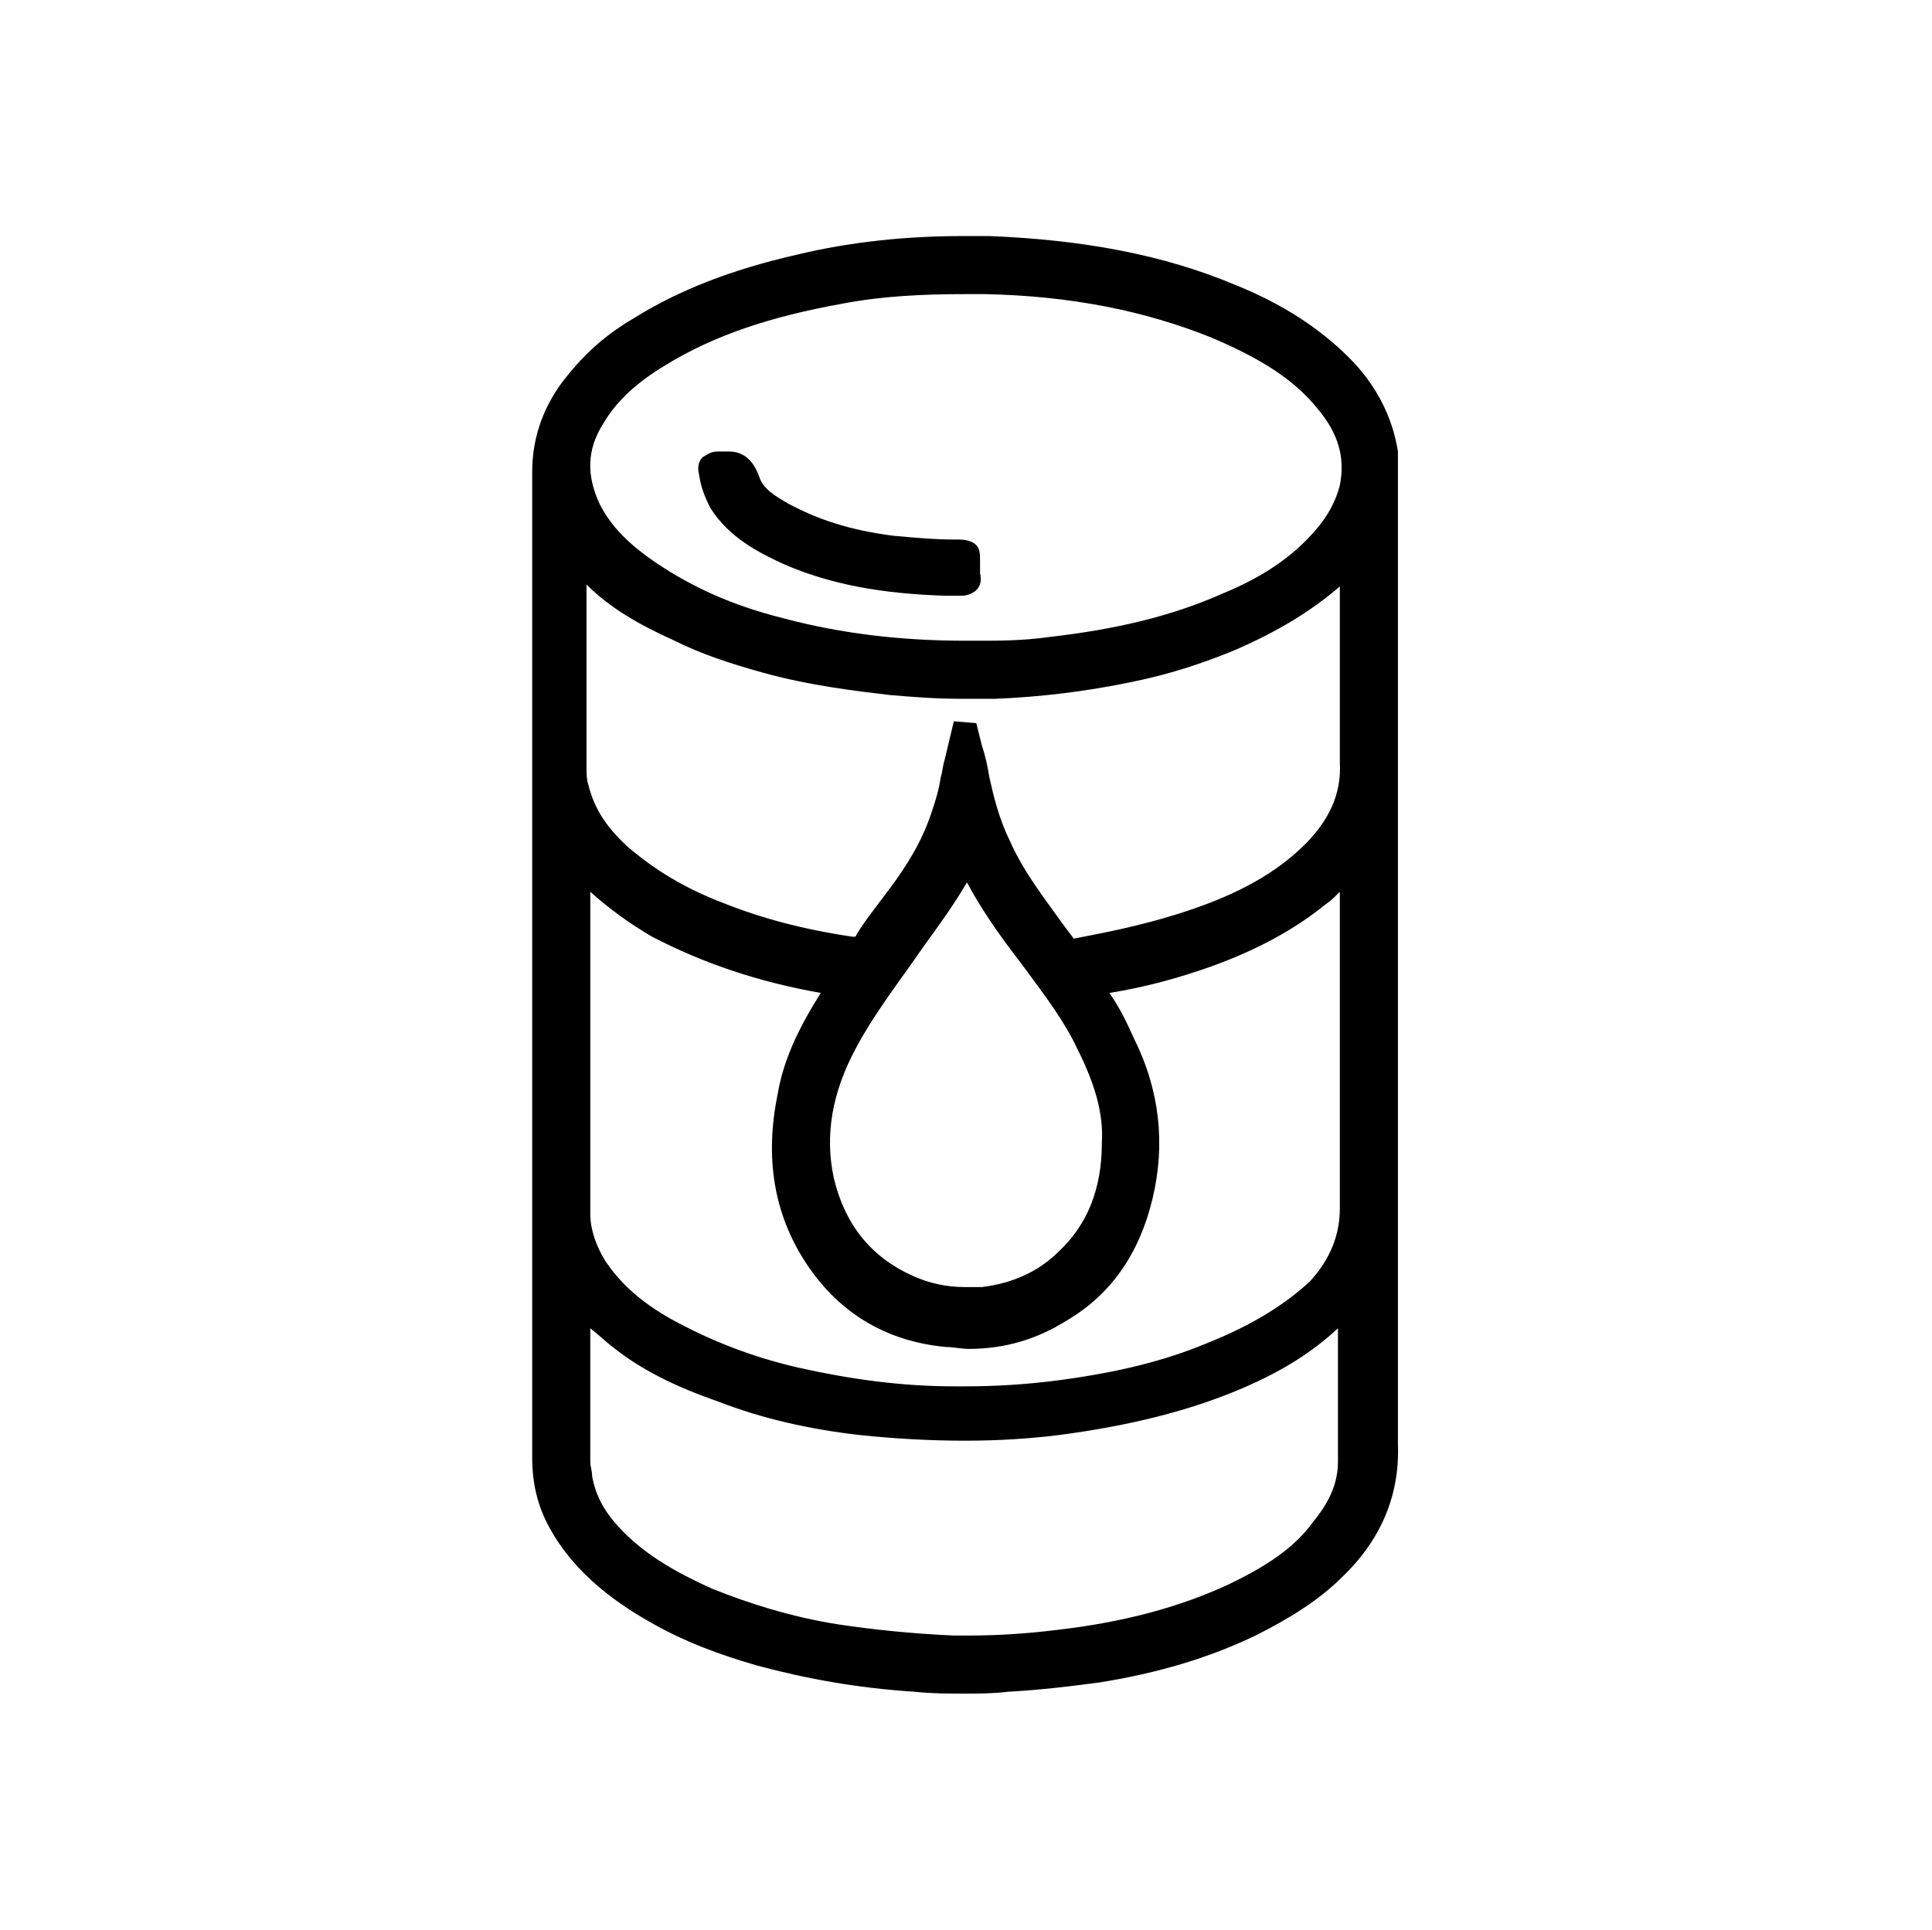 <?xml version="1.0" encoding="utf-8"?>
<!-- Generator: Adobe Illustrator 25.2.3, SVG Export Plug-In . SVG Version: 6.00 Build 0)  -->
<svg version="1.1" id="Layer_1" xmlns="http://www.w3.org/2000/svg" xmlns:xlink="http://www.w3.org/1999/xlink" x="0px" y="0px"
	 viewBox="0 0 103.1 103" style="enable-background:new 0 0 103.1 103;" xml:space="preserve">
<g>
	<path d="M74.6,74.4c0-0.4,0-0.8,0-1.3V24.6c0-0.2,0-0.3,0-0.5c-0.3-1.9-1.2-3.6-2.6-5c-1.6-1.6-3.6-2.9-6.1-3.9
		c-3.8-1.6-8.1-2.4-13.1-2.6c-0.5,0-1,0-1.4,0c-3,0-6,0.3-8.9,1c-3.5,0.8-6.3,1.9-8.7,3.4c-1.7,1-2.8,2.1-3.8,3.4
		c-1.1,1.5-1.6,3.1-1.6,4.8c0,1,0,2,0,3.1v1.4v48.1c0,1.4,0.3,2.6,0.9,3.7c1.4,2.6,3.8,4.2,5.6,5.2c1.6,0.9,3.4,1.6,5.5,2.2
		c2.6,0.7,5.3,1.2,8.4,1.4c0.9,0.1,1.8,0.1,2.6,0.1s1.6,0,2.4-0.1c1.8-0.1,3.4-0.3,4.9-0.5c3.1-0.5,5.8-1.3,8.3-2.5
		c1.8-0.9,3.4-1.9,4.6-3.1c2.1-2,3.1-4.4,3-7.1C74.6,76.2,74.6,75.3,74.6,74.4z M65.5,84.6c-2.6,1.2-5.6,2-9.1,2.4
		c-1.6,0.2-3.2,0.3-4.7,0.3c-0.3,0-0.5,0-0.8,0c-2.2-0.1-4.2-0.3-6.2-0.6c-2.5-0.4-4.7-1.1-6.7-1.9c-2-0.9-3.5-1.8-4.7-3
		c-1-1-1.5-1.9-1.7-3c0-0.3-0.1-0.5-0.1-0.8c0-2.4,0-4.7,0-7.1c0.4,0.3,0.8,0.7,1.2,1c1.5,1.2,3.3,2.1,5.6,2.9
		c2.3,0.9,4.9,1.5,7.6,1.8c1.9,0.2,3.8,0.3,5.6,0.3c1.7,0,3.4-0.1,5-0.3c3.8-0.5,7-1.3,9.8-2.5c2.1-0.9,3.7-1.9,5.1-3.2v1.6
		c0,1.8,0,3.6,0,5.5c0,1.1-0.4,2.1-1.3,3.2C69.1,82.6,67.6,83.6,65.5,84.6z M52.6,15.7c4.6,0.1,8.5,0.9,12,2.3
		c2.6,1.1,4.4,2.2,5.7,3.8c1.1,1.3,1.5,2.6,1.2,4.1c-0.2,0.8-0.6,1.6-1.3,2.4c-1.2,1.4-2.8,2.5-5,3.4c-2.7,1.2-5.7,1.9-9.2,2.3
		c-1.4,0.2-2.7,0.2-3.7,0.2c-0.2,0-0.5,0-0.5,0h-0.3c-3.5,0-6.7-0.4-9.7-1.2c-2.8-0.7-4.9-1.7-6.7-2.9c-1.5-1-2.5-2-3.1-3.2
		c-0.7-1.5-0.7-2.9,0.2-4.3c0.7-1.2,1.8-2.2,3.3-3.1c2.6-1.6,5.6-2.6,9.5-3.3c2.1-0.4,4.3-0.5,6.4-0.5
		C51.8,15.7,52.2,15.7,52.6,15.7z M64.4,71.7c-2.4,1-5,1.6-8.1,2c-1.6,0.2-3.2,0.3-4.8,0.3H51c-3,0-5.7-0.4-8.4-1
		c-2.6-0.6-4.8-1.5-6.8-2.6c-1.6-0.9-2.7-1.9-3.5-3.1c-0.5-0.8-0.8-1.7-0.8-2.5c0-4.3,0-8.6,0-12.9v-4.3c1,0.9,2.1,1.7,3.3,2.4
		c2.7,1.4,5.6,2.4,9,3c-1.2,1.9-2,3.6-2.3,5.4c-0.7,3.4-0.2,6.4,1.5,9c1.7,2.6,4.2,4.2,7.5,4.5c0.4,0,0.8,0.1,1.2,0.1
		c1.9,0,3.6-0.5,5.2-1.5c2.4-1.4,3.9-3.6,4.6-6.5c0.7-2.9,0.4-5.8-1-8.6c-0.4-0.9-0.8-1.7-1.3-2.4c1.9-0.3,3.7-0.8,5.4-1.4
		c2.5-0.9,4.5-2,6.1-3.3c0.3-0.2,0.5-0.4,0.8-0.7v11.2c0,0.6,0,1.1,0,1.7c0,1.3,0,2.6,0,4s-0.5,2.7-1.6,3.9
		C68.6,69.6,66.9,70.7,64.4,71.7z M45.7,55.9c0.8-1.5,1.9-3,2.9-4.4l0.7-1c0.8-1.1,1.6-2.2,2.3-3.4c0.8,1.5,1.8,2.9,2.8,4.2l0.3,0.4
		c1.1,1.5,2.1,2.8,2.8,4.3c0.9,1.8,1.4,3.4,1.3,5c0,2.5-0.8,4.4-2.3,5.8c-1.1,1.1-2.5,1.7-4.1,1.9c-0.3,0-0.6,0-0.9,0
		c-1,0-1.9-0.2-2.8-0.6c-2.2-1-3.6-2.7-4.2-5.2C44,60.6,44.4,58.3,45.7,55.9z M69.4,45.3c-1.6,1.5-3.7,2.6-6.6,3.5
		c-1.9,0.6-3.9,1-5.5,1.3l-0.6-0.8c-1-1.4-2.1-2.8-2.8-4.4c-0.6-1.2-0.9-2.5-1.1-3.4c-0.1-0.6-0.2-1.1-0.4-1.7l-0.3-1.2l-1.2-0.1
		l-0.5,2.1c-0.1,0.3-0.1,0.6-0.2,0.9c-0.1,0.7-0.3,1.3-0.5,1.9c-0.5,1.5-1.3,2.8-2.2,4c-0.3,0.4-0.6,0.8-0.9,1.2
		c-0.3,0.4-0.6,0.8-0.9,1.3c0,0.1-0.1,0.1-0.1,0.1l0,0h-0.1c-2.7-0.4-4.9-1-6.9-1.8c-2.1-0.8-3.7-1.8-5.1-3
		c-1.2-1.1-1.8-2.1-2.1-3.3c-0.1-0.3-0.1-0.6-0.1-0.9v-9.8c1.2,1.2,2.7,2.1,4.7,3c1.4,0.7,2.9,1.2,4.7,1.7c2.5,0.7,5.1,1,6.8,1.2
		c1.2,0.1,2.4,0.2,3.8,0.2c0.6,0,1.2,0,1.8,0c2.5-0.1,4.9-0.4,7.3-0.9c2-0.4,3.8-1,5.5-1.7c2.3-1,4.1-2.1,5.6-3.4c0,0.9,0,1.7,0,2.6
		c0,2.2,0,4.5,0,6.8C71.6,42.4,70.9,43.9,69.4,45.3z"/>
	<path d="M40.5,25.4c-0.3-0.8-0.8-1.3-1.6-1.3c-0.1,0-0.2,0-0.4,0h-0.2c-0.4,0-0.6,0.2-0.8,0.3c-0.2,0.2-0.3,0.5-0.2,0.9
		c0.1,0.7,0.3,1.2,0.6,1.8c1,1.6,2.6,2.4,3.9,3c2.5,1.1,5.3,1.6,8.7,1.7h0.4c0.1,0,0.1,0,0.2,0c0.1,0,0.1,0,0.2,0
		c0.4,0,0.7-0.2,0.8-0.3c0.2-0.2,0.3-0.5,0.2-0.9c0-0.2,0-0.4,0-0.6c0-0.4,0-0.7-0.2-0.9c-0.3-0.3-0.8-0.3-0.9-0.3H51
		c-1.1,0-2.2-0.1-3.3-0.2c-2.4-0.3-4.1-0.9-5.6-1.7C41.4,26.5,40.7,26.1,40.5,25.4z"/>
</g>
</svg>

